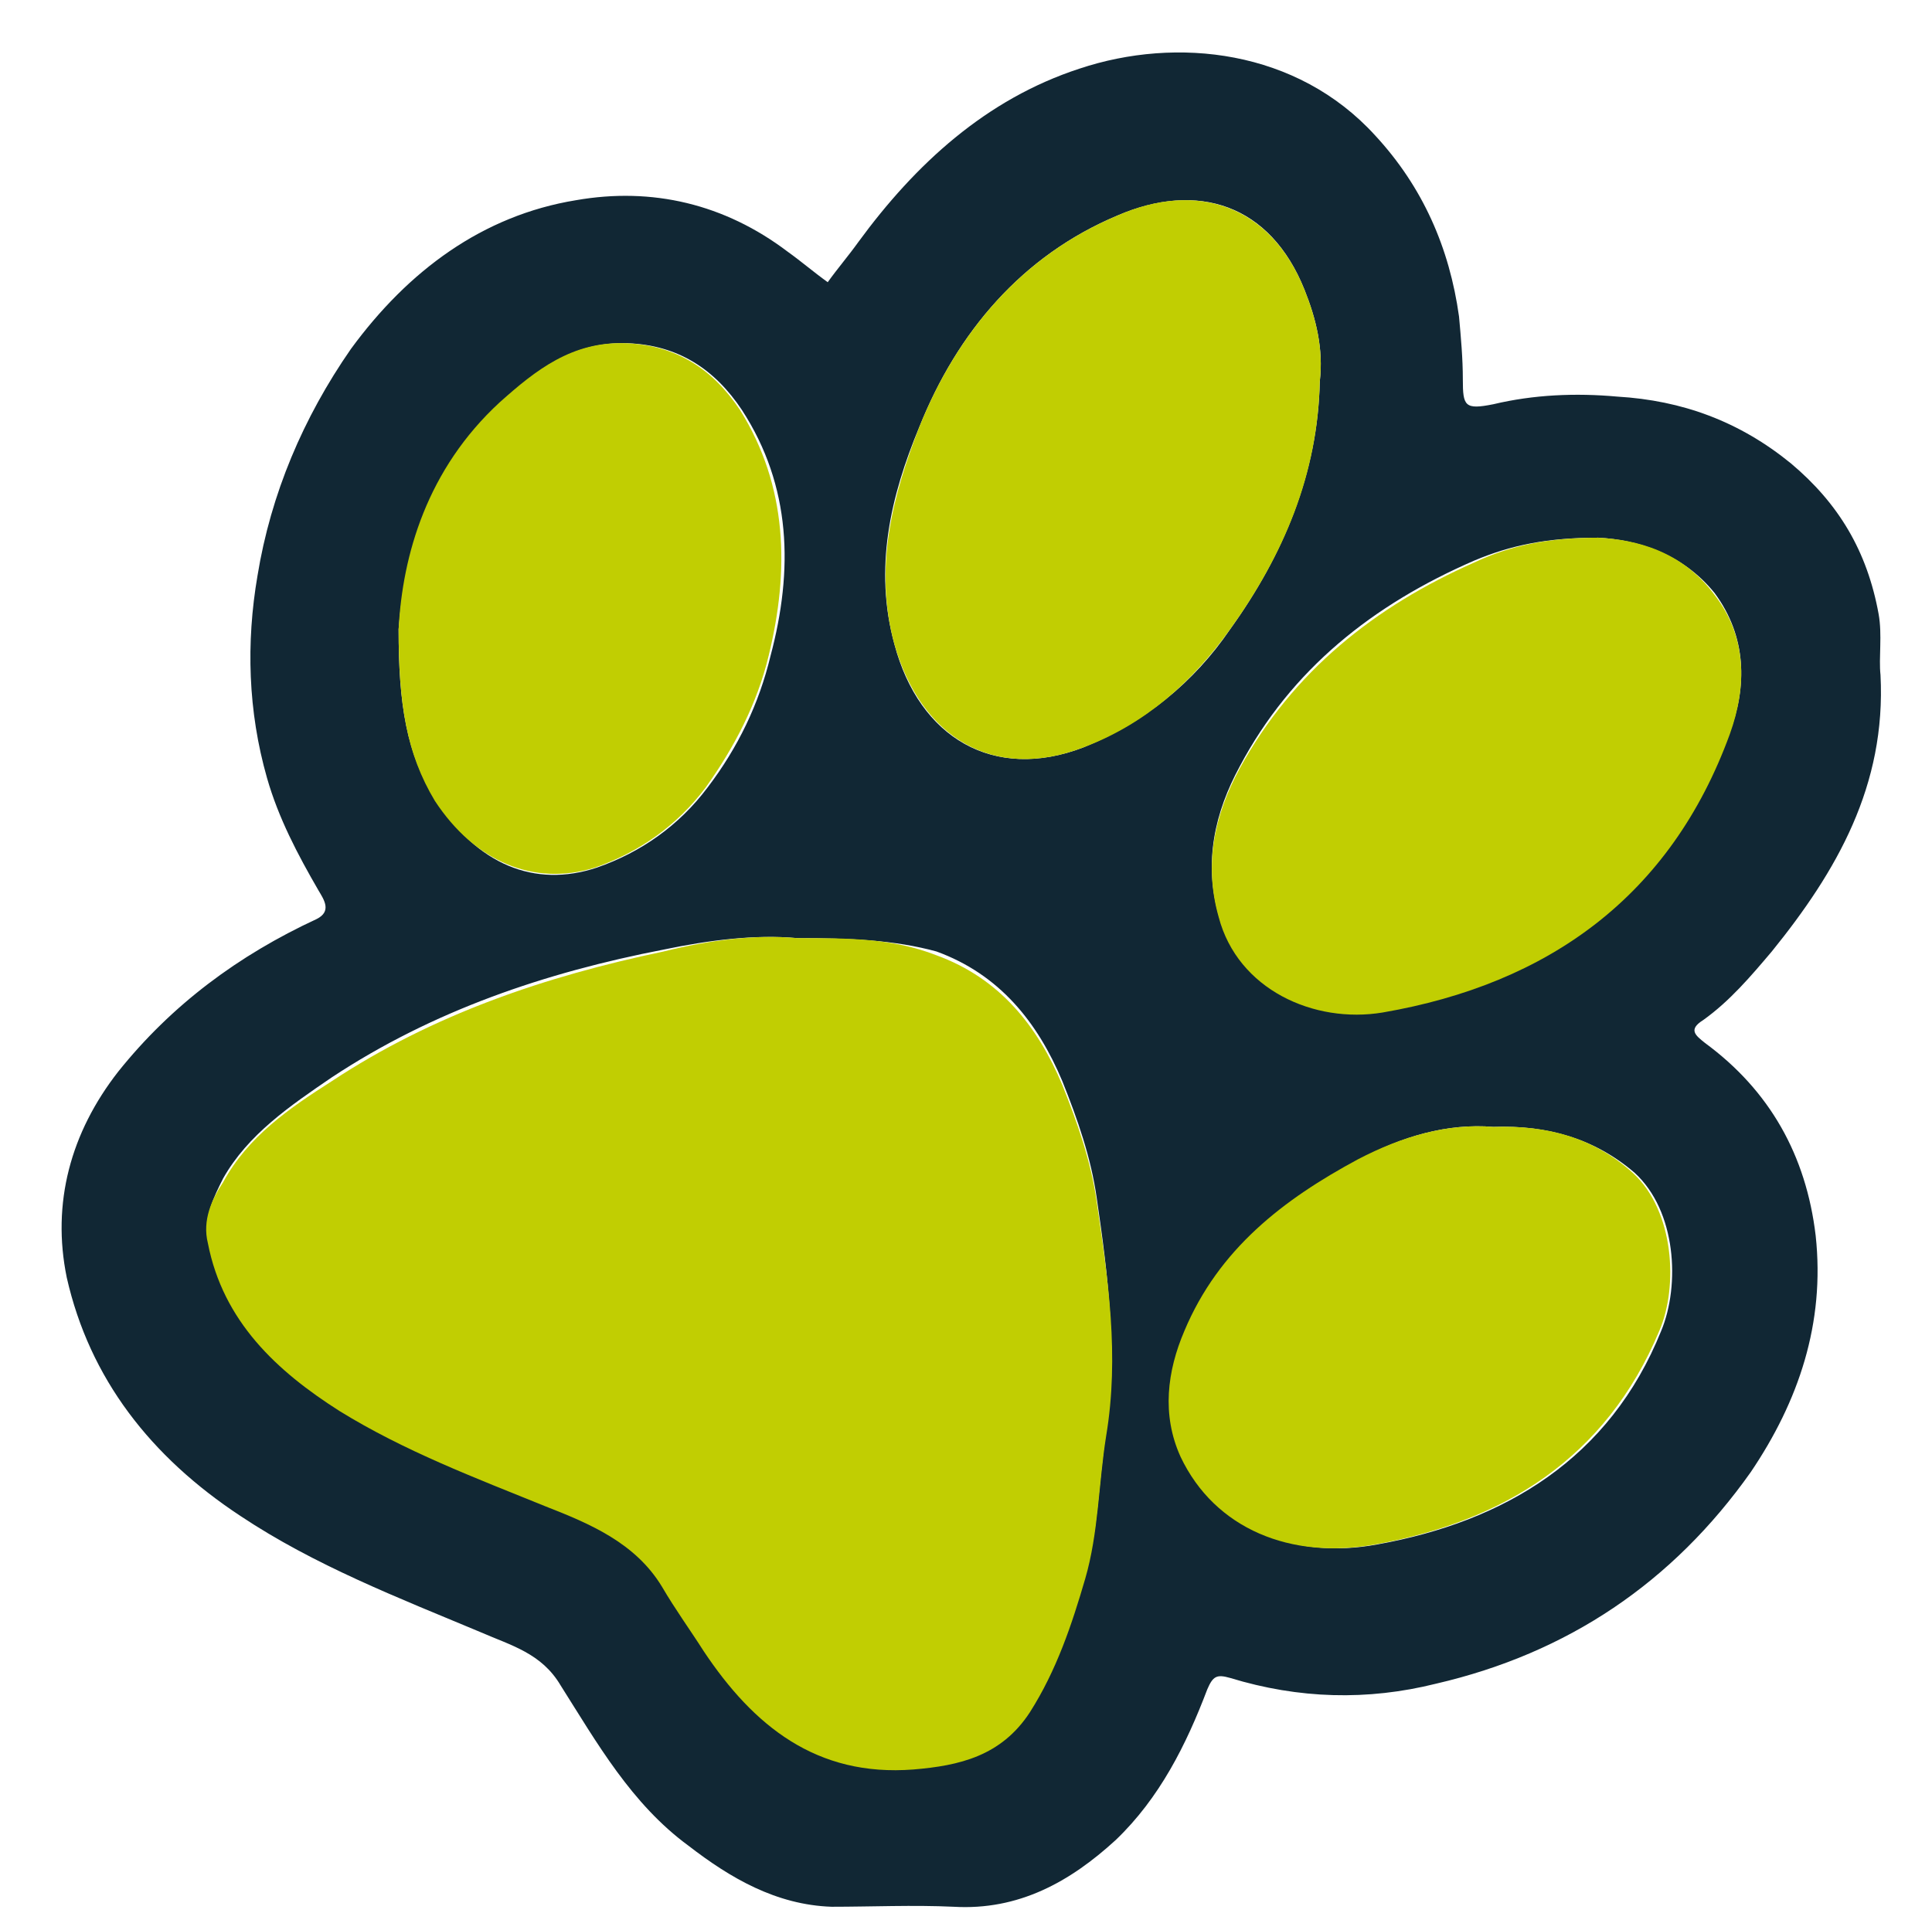 <?xml version="1.0" encoding="UTF-8" standalone="no"?>
<!-- Generator: Adobe Illustrator 27.8.1, SVG Export Plug-In . SVG Version: 6.00 Build 0)  -->

<svg
   version="1.1"
   id="uuid-473fa89d-243b-4d5f-99e0-c929ae88e08f"
   x="0px"
   y="0px"
   width="101.3px"
   height="101.2px"
   viewBox="0 0 101.3 101.2"
   style="enable-background:new 0 0 101.3 101.2;"
   xml:space="preserve"
   sodipodi:docname="icones_pate_fond_gris-fonce.svg"
   inkscape:version="1.2.2 (b0a8486541, 2022-12-01)"
   xmlns:inkscape="http://www.inkscape.org/namespaces/inkscape"
   xmlns:sodipodi="http://sodipodi.sourceforge.net/DTD/sodipodi-0.dtd"
   xmlns="http://www.w3.org/2000/svg"
   xmlns:svg="http://www.w3.org/2000/svg"><defs
   id="defs21" /><sodipodi:namedview
   id="namedview19"
   pagecolor="#ffffff"
   bordercolor="#000000"
   borderopacity="0.25"
   inkscape:showpageshadow="2"
   inkscape:pageopacity="0.0"
   inkscape:pagecheckerboard="0"
   inkscape:deskcolor="#d1d1d1"
   showgrid="false"
   inkscape:zoom="2.7529652"
   inkscape:cx="59.390507"
   inkscape:cy="82.274923"
   inkscape:window-width="1850"
   inkscape:window-height="1016"
   inkscape:window-x="0"
   inkscape:window-y="0"
   inkscape:window-maximized="1"
   inkscape:current-layer="uuid-473fa89d-243b-4d5f-99e0-c929ae88e08f" />
<style
   type="text/css"
   id="style2">
	.st0{fill:#FEFEFF;}
	.st1{fill:#354B5E;}
	.st2{fill:#8FBF29;}
</style>

<path
   class="st1"
   d="M98.6,35.4c0.3,5.8-2.3,10.3-5.7,14.5c-1.1,1.3-2.2,2.6-3.6,3.6c-0.8,0.5-0.4,0.8,0.1,1.2  c3.4,2.5,5.3,5.9,5.8,10.1c0.5,4.6-0.9,8.7-3.4,12.4c-4.1,5.8-9.6,9.5-16.5,11.1c-3.6,0.9-7.2,0.8-10.8-0.3  c-0.7-0.2-0.9-0.1-1.2,0.6c-1.1,2.9-2.5,5.7-4.8,7.9c-2.4,2.2-5.1,3.7-8.5,3.5c-2.1-0.1-4.3,0-6.4,0c-2.9-0.1-5.3-1.5-7.5-3.2  c-3-2.2-4.8-5.4-6.7-8.4c-1-1.7-2.6-2.1-4.2-2.8c-4.3-1.8-8.7-3.5-12.6-6.1C7.9,76.4,4.7,72.3,3.5,67c-0.8-3.9,0.2-7.6,2.7-10.8  c2.8-3.5,6.3-6.1,10.4-8c0.8-0.4,0.4-1,0.1-1.5c-1.1-1.9-2.1-3.8-2.7-5.9c-1-3.5-1.1-7.1-0.5-10.6c0.7-4.3,2.4-8.3,4.9-11.9  c3-4.1,6.9-7,11.8-7.8c4-0.7,7.8,0.2,11.1,2.7c0.7,0.5,1.4,1.1,2.1,1.6c0.5-0.7,1.1-1.4,1.6-2.1c3-4.1,6.7-7.5,11.6-9.1  c5.1-1.7,11.4-1,15.5,3.5c2.5,2.7,3.9,5.9,4.4,9.5c0.1,1.1,0.2,2.2,0.2,3.3c0,1.4,0.1,1.6,1.6,1.3c2.1-0.5,4.3-0.6,6.5-0.4  c3.4,0.2,6.4,1.3,9.1,3.5c2.5,2.1,4,4.6,4.6,7.9C98.7,33.3,98.5,34.5,98.6,35.4L98.6,35.4z M41.8,49.2c-2.2-0.2-4.6,0.1-7,0.6  C28.6,51,22.7,53,17.4,56.5c-2.2,1.5-4.4,3-5.7,5.3c-0.5,1-1,2-0.8,3.2c0.9,4.1,3.6,6.7,6.9,8.8c3.3,2.1,7.1,3.5,10.8,5  c2.4,1,4.7,1.9,6.1,4.2c0.7,1.1,1.5,2.2,2.2,3.4c2.6,4,6,6.7,11,6.2c2.4-0.2,4.6-0.7,6.1-3c1.4-2.2,2.2-4.6,2.9-7  c0.7-2.4,0.7-5,1.1-7.5c0.6-4.2,0.1-8.2-0.5-12.3c-0.3-2.1-1-4.1-1.8-6.1c-1.3-3.1-3.3-5.6-6.6-6.8C46.9,49.3,44.6,49.2,41.8,49.2  L41.8,49.2z M83.8,28.2c-2.7,0-4.6,0.4-6.5,1.2c-5.3,2.3-9.6,5.7-12.3,10.8c-1.3,2.4-1.9,5-1.1,7.8c1,3.8,5.1,5.7,8.6,5  c8.7-1.5,15.1-6.2,18.2-14.6c0.9-2.4,0.9-5-0.8-7.3C88.2,29,85.8,28.3,83.8,28.2L83.8,28.2z M69.2,20c0.2-1.7-0.2-3.3-0.8-4.8  c-1.8-4.5-5.6-5.7-9.8-3.9c-5,2.1-8.4,6.1-10.4,11.1c-1.5,3.6-2.4,7.4-1.3,11.4c1.3,4.9,5.2,7.2,9.9,5.4c3.2-1.3,5.8-3.4,7.7-6.2  C67.3,29.1,69.1,24.8,69.2,20L69.2,20z M78.3,59.1c-2.4-0.2-4.8,0.5-7,1.7c-4,2.1-7.4,4.8-9.1,9c-0.9,2.2-1.3,4.4-0.2,6.6  c1.8,3.8,5.9,5.4,10.2,4.6c6.7-1.2,12.2-4.5,14.9-11.2c1-2.4,0.8-6.3-1.4-8.3C83.6,59.7,81.1,59,78.3,59.1L78.3,59.1z M20.9,33  c0,3.9,0.4,6.6,2,9c2.1,3.3,5.1,4.6,8.4,3.5c2.3-0.8,4.3-2.2,5.8-4.2c1.6-2.1,2.7-4.4,3.3-6.9c1.2-4.5,1.1-8.9-1.5-12.9  c-1.4-2.1-3.3-3.4-6-3.5c-2.8-0.1-4.8,1.4-6.6,3.1C22.5,24.5,21.2,29.1,20.9,33L20.9,33z"
   id="path6"
   style="fill:#112734;fill-opacity:1" />
<path
   class="st2"
   d="M41.8,49.2c2.7,0,5,0,7.3,0.9c3.3,1.2,5.3,3.7,6.6,6.8c0.8,2,1.5,4,1.8,6.1c0.6,4.1,1.2,8.1,0.5,12.3  c-0.4,2.5-0.4,5.1-1.1,7.5c-0.7,2.4-1.5,4.8-2.9,7c-1.5,2.3-3.7,2.8-6.1,3c-5.1,0.4-8.4-2.3-11-6.2c-0.7-1.1-1.5-2.2-2.2-3.4  c-1.4-2.3-3.8-3.3-6.1-4.2c-3.7-1.5-7.4-2.9-10.8-5c-3.3-2.1-6.1-4.7-6.9-8.8c-0.3-1.2,0.2-2.3,0.8-3.2c1.3-2.4,3.5-3.9,5.7-5.3  c5.3-3.5,11.2-5.5,17.4-6.8C37.2,49.3,39.6,49,41.8,49.2L41.8,49.2z"
   id="path8"
   style="fill:#c1ce02;fill-opacity:1" />
<path
   class="st2"
   d="M83.8,28.2c2,0.1,4.4,0.7,6.1,3c1.7,2.2,1.7,4.8,0.8,7.3c-3.1,8.5-9.5,13.1-18.2,14.6c-3.6,0.6-7.6-1.2-8.6-5  c-0.8-2.8-0.2-5.4,1.1-7.8c2.8-5.1,7.1-8.5,12.3-10.8C79.2,28.6,81.2,28.2,83.8,28.2L83.8,28.2z"
   id="path10"
   style="fill:#c1ce02;fill-opacity:1" />
<path
   class="st2"
   d="M69.2,20c-0.1,4.9-1.9,9.1-4.7,13c-2,2.8-4.5,5-7.7,6.2c-4.7,1.8-8.5-0.5-9.9-5.4c-1.1-4-0.1-7.8,1.3-11.4  c2-5,5.4-9,10.4-11.1c4.1-1.8,8-0.6,9.8,3.9C69,16.7,69.4,18.3,69.2,20L69.2,20z"
   id="path12"
   style="fill:#c1ce02;fill-opacity:1" />
<path
   class="st2"
   d="M78.3,59.1c2.9-0.1,5.3,0.6,7.3,2.4c2.2,2,2.4,6,1.4,8.3c-2.8,6.7-8.2,10-14.9,11.2c-4.4,0.8-8.4-0.8-10.2-4.6  c-1-2.2-0.7-4.5,0.2-6.6c1.8-4.3,5.2-6.9,9.1-9C73.5,59.6,75.9,58.9,78.3,59.1L78.3,59.1z"
   id="path14"
   style="fill:#c1ce02;fill-opacity:1" />
<path
   class="st2"
   d="M20.9,33c0.2-3.9,1.5-8.4,5.3-11.9c1.9-1.7,3.8-3.2,6.6-3.1c2.7,0.1,4.6,1.4,6,3.5c2.5,4,2.6,8.4,1.5,12.9  c-0.6,2.5-1.8,4.8-3.3,6.9c-1.5,2-3.5,3.4-5.8,4.2c-3.2,1-6.3-0.3-8.4-3.5C21.3,39.5,20.9,36.9,20.9,33L20.9,33z"
   id="path16"
   style="fill:#c1ce02;fill-opacity:1" />
</svg>

